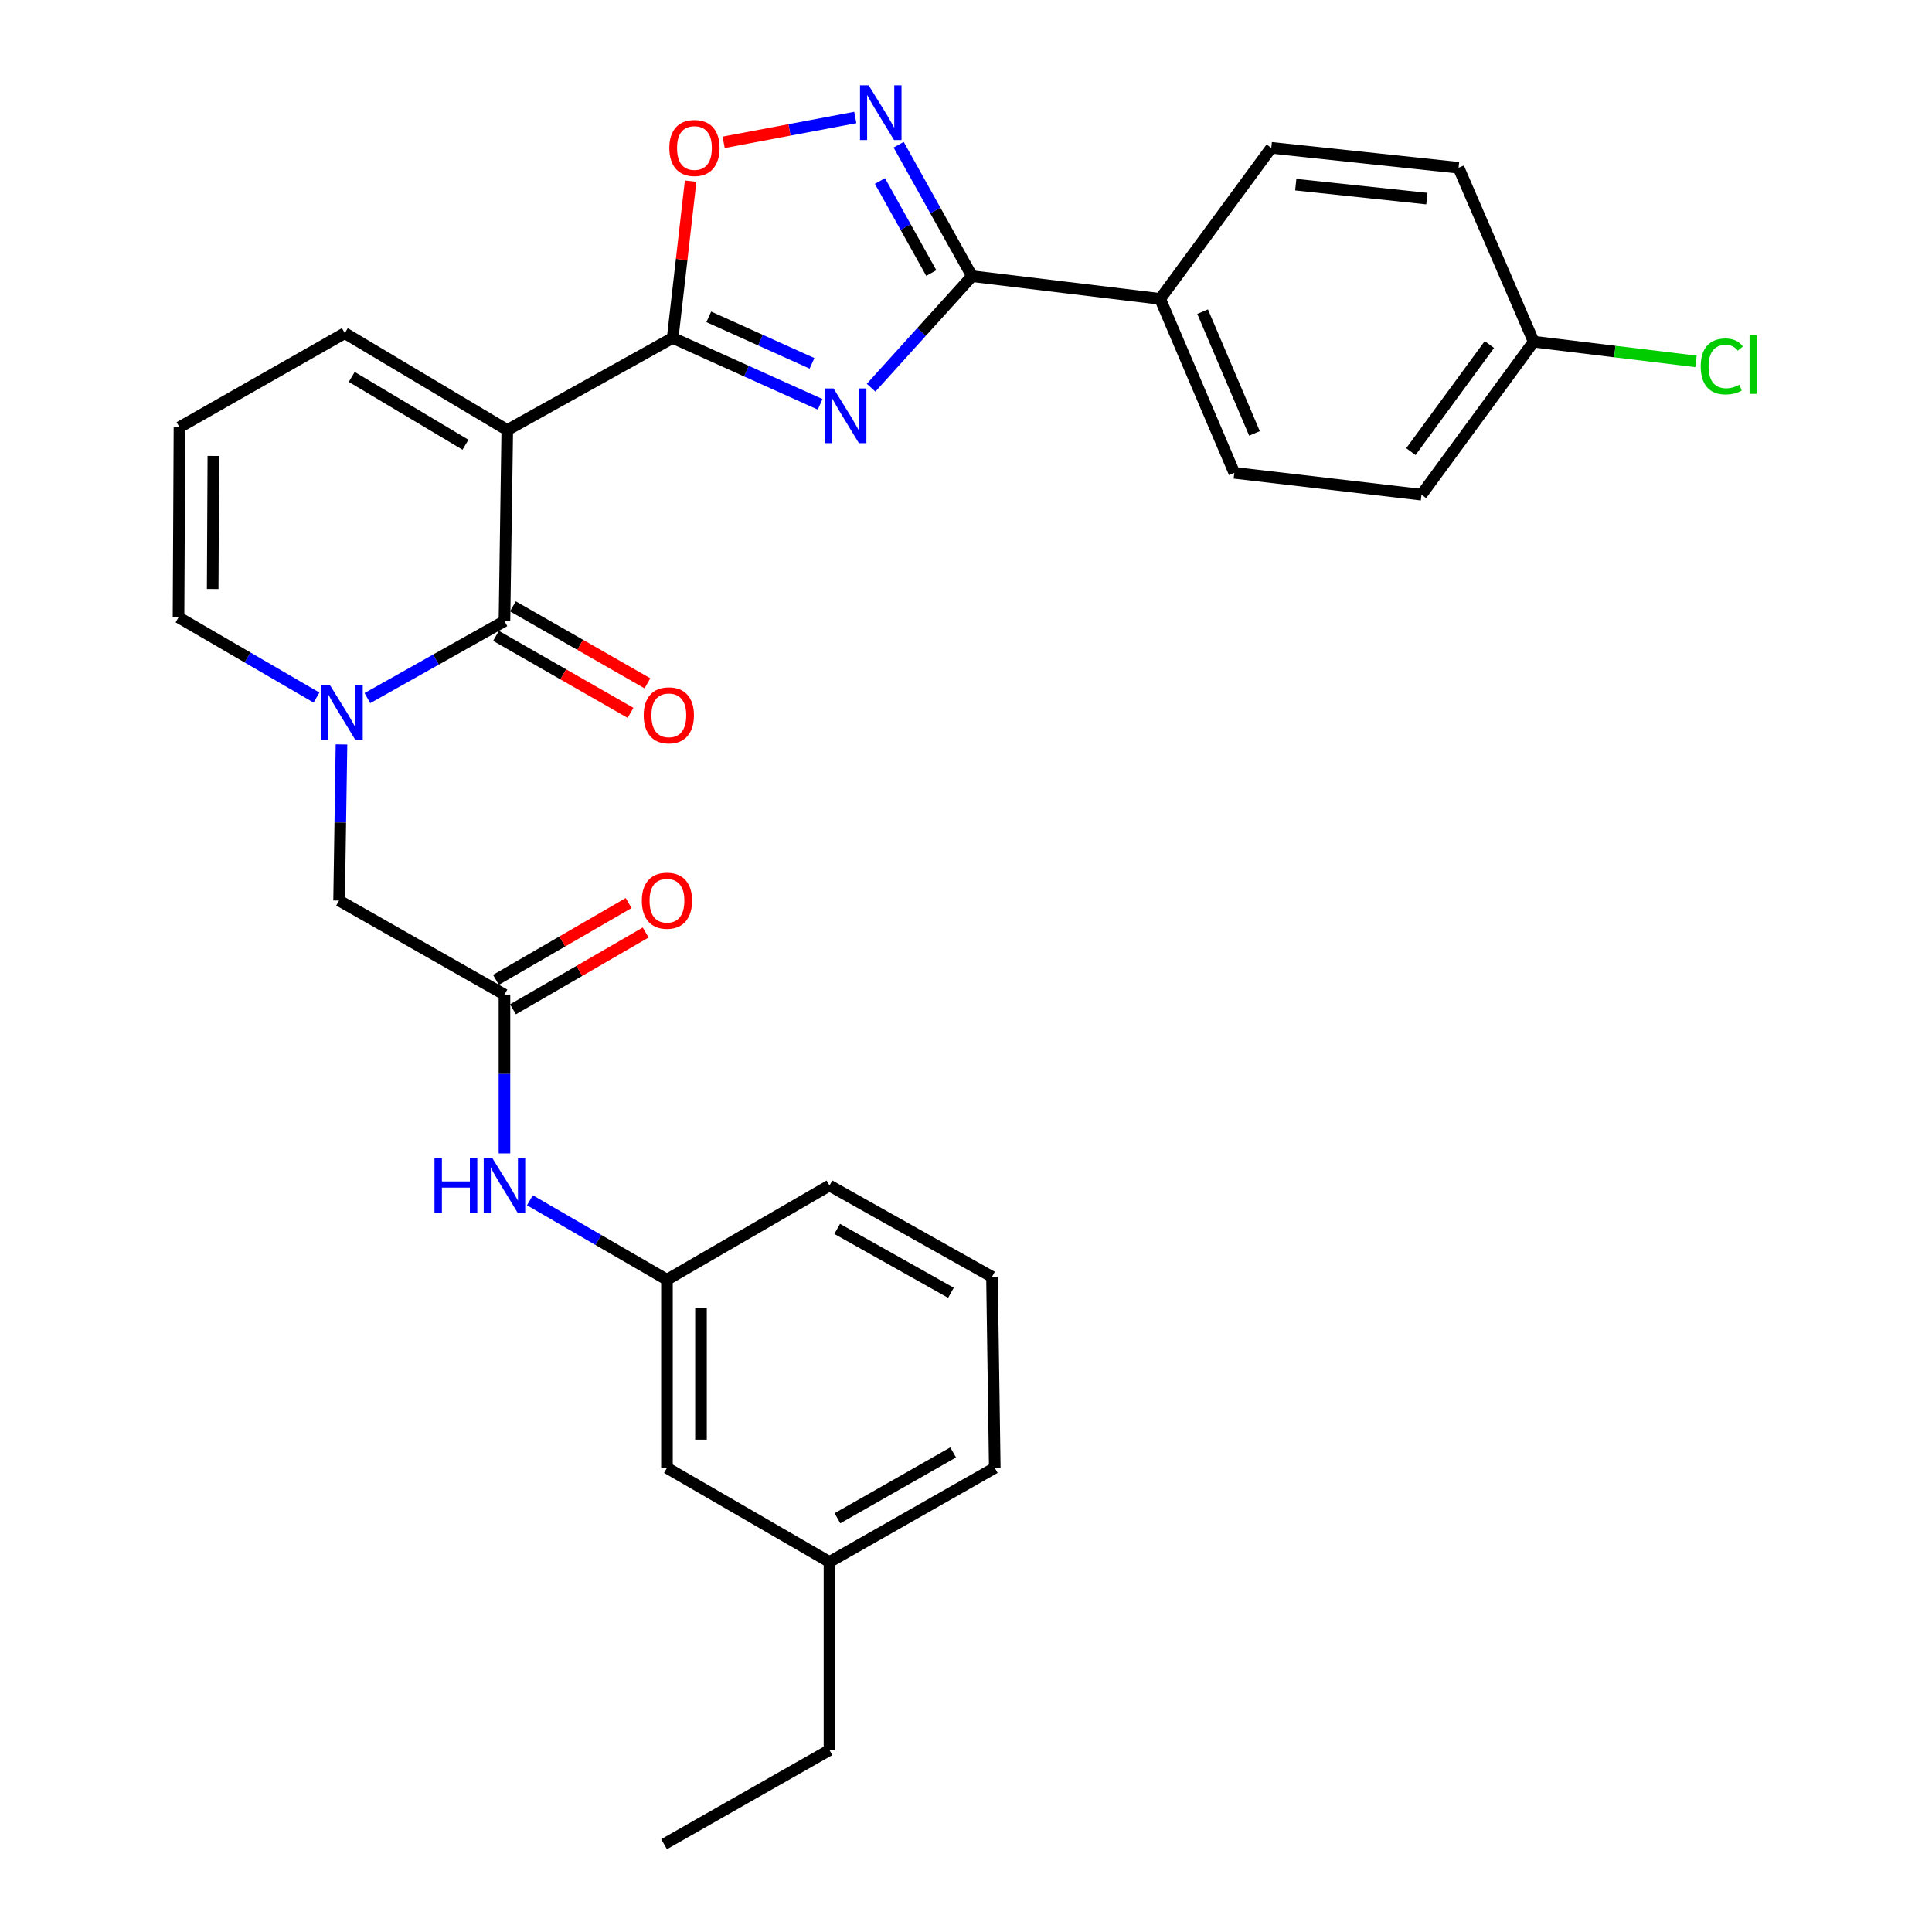 <?xml version='1.0' encoding='iso-8859-1'?>
<svg version='1.1' baseProfile='full'
              xmlns='http://www.w3.org/2000/svg'
                      xmlns:rdkit='http://www.rdkit.org/xml'
                      xmlns:xlink='http://www.w3.org/1999/xlink'
                  xml:space='preserve'
width='1000px' height='1000px' viewBox='0 0 1000 1000'>
<!-- END OF HEADER -->
<rect style='opacity:1.0;fill:#FFFFFF;stroke:none' width='1000' height='1000' x='0' y='0'> </rect>
<path class='bond-1' d='M 262.565,222.59 L 348.182,174.91' style='fill:none;fill-rule:evenodd;stroke:#000000;stroke-width:6px;stroke-linecap:butt;stroke-linejoin:miter;stroke-opacity:1' />
<path class='bond-2' d='M 262.565,222.59 L 261.108,321.475' style='fill:none;fill-rule:evenodd;stroke:#000000;stroke-width:6px;stroke-linecap:butt;stroke-linejoin:miter;stroke-opacity:1' />
<path class='bond-9' d='M 262.565,222.59 L 178.466,172.444' style='fill:none;fill-rule:evenodd;stroke:#000000;stroke-width:6px;stroke-linecap:butt;stroke-linejoin:miter;stroke-opacity:1' />
<path class='bond-9' d='M 240.93,230.196 L 182.061,195.093' style='fill:none;fill-rule:evenodd;stroke:#000000;stroke-width:6px;stroke-linecap:butt;stroke-linejoin:miter;stroke-opacity:1' />
<path class='bond-0' d='M 424.507,209.289 L 386.345,192.099' style='fill:none;fill-rule:evenodd;stroke:#0000FF;stroke-width:6px;stroke-linecap:butt;stroke-linejoin:miter;stroke-opacity:1' />
<path class='bond-0' d='M 386.345,192.099 L 348.182,174.91' style='fill:none;fill-rule:evenodd;stroke:#000000;stroke-width:6px;stroke-linecap:butt;stroke-linejoin:miter;stroke-opacity:1' />
<path class='bond-0' d='M 420.292,188.074 L 393.578,176.041' style='fill:none;fill-rule:evenodd;stroke:#0000FF;stroke-width:6px;stroke-linecap:butt;stroke-linejoin:miter;stroke-opacity:1' />
<path class='bond-0' d='M 393.578,176.041 L 366.864,164.008' style='fill:none;fill-rule:evenodd;stroke:#000000;stroke-width:6px;stroke-linecap:butt;stroke-linejoin:miter;stroke-opacity:1' />
<path class='bond-4' d='M 450.879,200.672 L 476.996,171.812' style='fill:none;fill-rule:evenodd;stroke:#0000FF;stroke-width:6px;stroke-linecap:butt;stroke-linejoin:miter;stroke-opacity:1' />
<path class='bond-4' d='M 476.996,171.812 L 503.113,142.953' style='fill:none;fill-rule:evenodd;stroke:#000000;stroke-width:6px;stroke-linecap:butt;stroke-linejoin:miter;stroke-opacity:1' />
<path class='bond-6' d='M 348.182,174.91 L 352.826,134.33' style='fill:none;fill-rule:evenodd;stroke:#000000;stroke-width:6px;stroke-linecap:butt;stroke-linejoin:miter;stroke-opacity:1' />
<path class='bond-6' d='M 352.826,134.33 L 357.471,93.75' style='fill:none;fill-rule:evenodd;stroke:#FF0000;stroke-width:6px;stroke-linecap:butt;stroke-linejoin:miter;stroke-opacity:1' />
<path class='bond-3' d='M 261.108,321.475 L 225.634,341.405' style='fill:none;fill-rule:evenodd;stroke:#000000;stroke-width:6px;stroke-linecap:butt;stroke-linejoin:miter;stroke-opacity:1' />
<path class='bond-3' d='M 225.634,341.405 L 190.16,361.336' style='fill:none;fill-rule:evenodd;stroke:#0000FF;stroke-width:6px;stroke-linecap:butt;stroke-linejoin:miter;stroke-opacity:1' />
<path class='bond-13' d='M 256.733,329.117 L 291.546,349.045' style='fill:none;fill-rule:evenodd;stroke:#000000;stroke-width:6px;stroke-linecap:butt;stroke-linejoin:miter;stroke-opacity:1' />
<path class='bond-13' d='M 291.546,349.045 L 326.36,368.972' style='fill:none;fill-rule:evenodd;stroke:#FF0000;stroke-width:6px;stroke-linecap:butt;stroke-linejoin:miter;stroke-opacity:1' />
<path class='bond-13' d='M 265.482,313.832 L 300.296,333.759' style='fill:none;fill-rule:evenodd;stroke:#000000;stroke-width:6px;stroke-linecap:butt;stroke-linejoin:miter;stroke-opacity:1' />
<path class='bond-13' d='M 300.296,333.759 L 335.11,353.686' style='fill:none;fill-rule:evenodd;stroke:#FF0000;stroke-width:6px;stroke-linecap:butt;stroke-linejoin:miter;stroke-opacity:1' />
<path class='bond-8' d='M 176.753,385.32 L 176.132,425.721' style='fill:none;fill-rule:evenodd;stroke:#0000FF;stroke-width:6px;stroke-linecap:butt;stroke-linejoin:miter;stroke-opacity:1' />
<path class='bond-8' d='M 176.132,425.721 L 175.511,466.122' style='fill:none;fill-rule:evenodd;stroke:#000000;stroke-width:6px;stroke-linecap:butt;stroke-linejoin:miter;stroke-opacity:1' />
<path class='bond-30' d='M 163.821,361.059 L 128.11,340.298' style='fill:none;fill-rule:evenodd;stroke:#0000FF;stroke-width:6px;stroke-linecap:butt;stroke-linejoin:miter;stroke-opacity:1' />
<path class='bond-30' d='M 128.11,340.298 L 92.4,319.537' style='fill:none;fill-rule:evenodd;stroke:#000000;stroke-width:6px;stroke-linecap:butt;stroke-linejoin:miter;stroke-opacity:1' />
<path class='bond-11' d='M 503.113,142.953 L 600.51,154.714' style='fill:none;fill-rule:evenodd;stroke:#000000;stroke-width:6px;stroke-linecap:butt;stroke-linejoin:miter;stroke-opacity:1' />
<path class='bond-31' d='M 503.113,142.953 L 484.125,108.93' style='fill:none;fill-rule:evenodd;stroke:#000000;stroke-width:6px;stroke-linecap:butt;stroke-linejoin:miter;stroke-opacity:1' />
<path class='bond-31' d='M 484.125,108.93 L 465.137,74.908' style='fill:none;fill-rule:evenodd;stroke:#0000FF;stroke-width:6px;stroke-linecap:butt;stroke-linejoin:miter;stroke-opacity:1' />
<path class='bond-31' d='M 482.037,141.329 L 468.745,117.513' style='fill:none;fill-rule:evenodd;stroke:#000000;stroke-width:6px;stroke-linecap:butt;stroke-linejoin:miter;stroke-opacity:1' />
<path class='bond-31' d='M 468.745,117.513 L 455.454,93.698' style='fill:none;fill-rule:evenodd;stroke:#0000FF;stroke-width:6px;stroke-linecap:butt;stroke-linejoin:miter;stroke-opacity:1' />
<path class='bond-5' d='M 442.688,60.813 L 408.625,67.238' style='fill:none;fill-rule:evenodd;stroke:#0000FF;stroke-width:6px;stroke-linecap:butt;stroke-linejoin:miter;stroke-opacity:1' />
<path class='bond-5' d='M 408.625,67.238 L 374.562,73.663' style='fill:none;fill-rule:evenodd;stroke:#FF0000;stroke-width:6px;stroke-linecap:butt;stroke-linejoin:miter;stroke-opacity:1' />
<path class='bond-7' d='M 261.108,514.791 L 175.511,466.122' style='fill:none;fill-rule:evenodd;stroke:#000000;stroke-width:6px;stroke-linecap:butt;stroke-linejoin:miter;stroke-opacity:1' />
<path class='bond-12' d='M 261.108,514.791 L 261.108,555.893' style='fill:none;fill-rule:evenodd;stroke:#000000;stroke-width:6px;stroke-linecap:butt;stroke-linejoin:miter;stroke-opacity:1' />
<path class='bond-12' d='M 261.108,555.893 L 261.108,596.996' style='fill:none;fill-rule:evenodd;stroke:#0000FF;stroke-width:6px;stroke-linecap:butt;stroke-linejoin:miter;stroke-opacity:1' />
<path class='bond-15' d='M 265.518,522.413 L 299.858,502.543' style='fill:none;fill-rule:evenodd;stroke:#000000;stroke-width:6px;stroke-linecap:butt;stroke-linejoin:miter;stroke-opacity:1' />
<path class='bond-15' d='M 299.858,502.543 L 334.198,482.672' style='fill:none;fill-rule:evenodd;stroke:#FF0000;stroke-width:6px;stroke-linecap:butt;stroke-linejoin:miter;stroke-opacity:1' />
<path class='bond-15' d='M 256.697,507.169 L 291.037,487.299' style='fill:none;fill-rule:evenodd;stroke:#000000;stroke-width:6px;stroke-linecap:butt;stroke-linejoin:miter;stroke-opacity:1' />
<path class='bond-15' d='M 291.037,487.299 L 325.377,467.428' style='fill:none;fill-rule:evenodd;stroke:#FF0000;stroke-width:6px;stroke-linecap:butt;stroke-linejoin:miter;stroke-opacity:1' />
<path class='bond-14' d='M 178.466,172.444 L 92.889,221.142' style='fill:none;fill-rule:evenodd;stroke:#000000;stroke-width:6px;stroke-linecap:butt;stroke-linejoin:miter;stroke-opacity:1' />
<path class='bond-10' d='M 92.4,319.537 L 92.889,221.142' style='fill:none;fill-rule:evenodd;stroke:#000000;stroke-width:6px;stroke-linecap:butt;stroke-linejoin:miter;stroke-opacity:1' />
<path class='bond-10' d='M 110.085,304.866 L 110.428,235.989' style='fill:none;fill-rule:evenodd;stroke:#000000;stroke-width:6px;stroke-linecap:butt;stroke-linejoin:miter;stroke-opacity:1' />
<path class='bond-17' d='M 600.51,154.714 L 638.876,244.743' style='fill:none;fill-rule:evenodd;stroke:#000000;stroke-width:6px;stroke-linecap:butt;stroke-linejoin:miter;stroke-opacity:1' />
<path class='bond-17' d='M 622.467,161.314 L 649.323,224.334' style='fill:none;fill-rule:evenodd;stroke:#000000;stroke-width:6px;stroke-linecap:butt;stroke-linejoin:miter;stroke-opacity:1' />
<path class='bond-18' d='M 600.51,154.714 L 658.005,76.514' style='fill:none;fill-rule:evenodd;stroke:#000000;stroke-width:6px;stroke-linecap:butt;stroke-linejoin:miter;stroke-opacity:1' />
<path class='bond-16' d='M 274.278,621.26 L 309.747,641.817' style='fill:none;fill-rule:evenodd;stroke:#0000FF;stroke-width:6px;stroke-linecap:butt;stroke-linejoin:miter;stroke-opacity:1' />
<path class='bond-16' d='M 309.747,641.817 L 345.217,662.374' style='fill:none;fill-rule:evenodd;stroke:#000000;stroke-width:6px;stroke-linecap:butt;stroke-linejoin:miter;stroke-opacity:1' />
<path class='bond-19' d='M 345.217,662.374 L 345.217,759.771' style='fill:none;fill-rule:evenodd;stroke:#000000;stroke-width:6px;stroke-linecap:butt;stroke-linejoin:miter;stroke-opacity:1' />
<path class='bond-19' d='M 362.829,676.984 L 362.829,745.161' style='fill:none;fill-rule:evenodd;stroke:#000000;stroke-width:6px;stroke-linecap:butt;stroke-linejoin:miter;stroke-opacity:1' />
<path class='bond-26' d='M 345.217,662.374 L 429.336,613.627' style='fill:none;fill-rule:evenodd;stroke:#000000;stroke-width:6px;stroke-linecap:butt;stroke-linejoin:miter;stroke-opacity:1' />
<path class='bond-21' d='M 638.876,244.743 L 735.764,256.054' style='fill:none;fill-rule:evenodd;stroke:#000000;stroke-width:6px;stroke-linecap:butt;stroke-linejoin:miter;stroke-opacity:1' />
<path class='bond-22' d='M 658.005,76.514 L 754.952,86.837' style='fill:none;fill-rule:evenodd;stroke:#000000;stroke-width:6px;stroke-linecap:butt;stroke-linejoin:miter;stroke-opacity:1' />
<path class='bond-22' d='M 670.682,95.576 L 738.545,102.802' style='fill:none;fill-rule:evenodd;stroke:#000000;stroke-width:6px;stroke-linecap:butt;stroke-linejoin:miter;stroke-opacity:1' />
<path class='bond-24' d='M 345.217,759.771 L 429.336,808.46' style='fill:none;fill-rule:evenodd;stroke:#000000;stroke-width:6px;stroke-linecap:butt;stroke-linejoin:miter;stroke-opacity:1' />
<path class='bond-20' d='M 793.826,176.857 L 754.952,86.837' style='fill:none;fill-rule:evenodd;stroke:#000000;stroke-width:6px;stroke-linecap:butt;stroke-linejoin:miter;stroke-opacity:1' />
<path class='bond-23' d='M 793.826,176.857 L 835.829,181.959' style='fill:none;fill-rule:evenodd;stroke:#000000;stroke-width:6px;stroke-linecap:butt;stroke-linejoin:miter;stroke-opacity:1' />
<path class='bond-23' d='M 835.829,181.959 L 877.831,187.062' style='fill:none;fill-rule:evenodd;stroke:#00CC00;stroke-width:6px;stroke-linecap:butt;stroke-linejoin:miter;stroke-opacity:1' />
<path class='bond-32' d='M 793.826,176.857 L 735.764,256.054' style='fill:none;fill-rule:evenodd;stroke:#000000;stroke-width:6px;stroke-linecap:butt;stroke-linejoin:miter;stroke-opacity:1' />
<path class='bond-32' d='M 770.913,178.323 L 730.269,233.761' style='fill:none;fill-rule:evenodd;stroke:#000000;stroke-width:6px;stroke-linecap:butt;stroke-linejoin:miter;stroke-opacity:1' />
<path class='bond-28' d='M 429.336,808.46 L 429.336,905.837' style='fill:none;fill-rule:evenodd;stroke:#000000;stroke-width:6px;stroke-linecap:butt;stroke-linejoin:miter;stroke-opacity:1' />
<path class='bond-33' d='M 429.336,808.46 L 514.894,759.771' style='fill:none;fill-rule:evenodd;stroke:#000000;stroke-width:6px;stroke-linecap:butt;stroke-linejoin:miter;stroke-opacity:1' />
<path class='bond-33' d='M 433.459,785.849 L 493.349,751.767' style='fill:none;fill-rule:evenodd;stroke:#000000;stroke-width:6px;stroke-linecap:butt;stroke-linejoin:miter;stroke-opacity:1' />
<path class='bond-25' d='M 513.455,660.877 L 429.336,613.627' style='fill:none;fill-rule:evenodd;stroke:#000000;stroke-width:6px;stroke-linecap:butt;stroke-linejoin:miter;stroke-opacity:1' />
<path class='bond-25' d='M 492.212,669.145 L 433.328,636.07' style='fill:none;fill-rule:evenodd;stroke:#000000;stroke-width:6px;stroke-linecap:butt;stroke-linejoin:miter;stroke-opacity:1' />
<path class='bond-27' d='M 513.455,660.877 L 514.894,759.771' style='fill:none;fill-rule:evenodd;stroke:#000000;stroke-width:6px;stroke-linecap:butt;stroke-linejoin:miter;stroke-opacity:1' />
<path class='bond-29' d='M 429.336,905.837 L 343.72,954.545' style='fill:none;fill-rule:evenodd;stroke:#000000;stroke-width:6px;stroke-linecap:butt;stroke-linejoin:miter;stroke-opacity:1' />
<path  class='atom-1' d='M 431.442 201.072
L 440.722 216.072
Q 441.642 217.552, 443.122 220.232
Q 444.602 222.912, 444.682 223.072
L 444.682 201.072
L 448.442 201.072
L 448.442 229.392
L 444.562 229.392
L 434.602 212.992
Q 433.442 211.072, 432.202 208.872
Q 431.002 206.672, 430.642 205.992
L 430.642 229.392
L 426.962 229.392
L 426.962 201.072
L 431.442 201.072
' fill='#0000FF'/>
<path  class='atom-4' d='M 170.748 354.565
L 180.028 369.565
Q 180.948 371.045, 182.428 373.725
Q 183.908 376.405, 183.988 376.565
L 183.988 354.565
L 187.748 354.565
L 187.748 382.885
L 183.868 382.885
L 173.908 366.485
Q 172.748 364.565, 171.508 362.365
Q 170.308 360.165, 169.948 359.485
L 169.948 382.885
L 166.268 382.885
L 166.268 354.565
L 170.748 354.565
' fill='#0000FF'/>
<path  class='atom-6' d='M 449.622 44.165
L 458.902 59.165
Q 459.822 60.645, 461.302 63.325
Q 462.782 66.005, 462.862 66.165
L 462.862 44.165
L 466.622 44.165
L 466.622 72.485
L 462.742 72.485
L 452.782 56.085
Q 451.622 54.165, 450.382 51.965
Q 449.182 49.765, 448.822 49.085
L 448.822 72.485
L 445.142 72.485
L 445.142 44.165
L 449.622 44.165
' fill='#0000FF'/>
<path  class='atom-7' d='M 346.444 76.594
Q 346.444 69.794, 349.804 65.995
Q 353.164 62.194, 359.444 62.194
Q 365.724 62.194, 369.084 65.995
Q 372.444 69.794, 372.444 76.594
Q 372.444 83.475, 369.044 87.394
Q 365.644 91.275, 359.444 91.275
Q 353.204 91.275, 349.804 87.394
Q 346.444 83.514, 346.444 76.594
M 359.444 88.075
Q 363.764 88.075, 366.084 85.195
Q 368.444 82.275, 368.444 76.594
Q 368.444 71.034, 366.084 68.234
Q 363.764 65.394, 359.444 65.394
Q 355.124 65.394, 352.764 68.195
Q 350.444 70.995, 350.444 76.594
Q 350.444 82.314, 352.764 85.195
Q 355.124 88.075, 359.444 88.075
' fill='#FF0000'/>
<path  class='atom-13' d='M 224.888 599.467
L 228.728 599.467
L 228.728 611.507
L 243.208 611.507
L 243.208 599.467
L 247.048 599.467
L 247.048 627.787
L 243.208 627.787
L 243.208 614.707
L 228.728 614.707
L 228.728 627.787
L 224.888 627.787
L 224.888 599.467
' fill='#0000FF'/>
<path  class='atom-13' d='M 254.848 599.467
L 264.128 614.467
Q 265.048 615.947, 266.528 618.627
Q 268.008 621.307, 268.088 621.467
L 268.088 599.467
L 271.848 599.467
L 271.848 627.787
L 267.968 627.787
L 258.008 611.387
Q 256.848 609.467, 255.608 607.267
Q 254.408 605.067, 254.048 604.387
L 254.048 627.787
L 250.368 627.787
L 250.368 599.467
L 254.848 599.467
' fill='#0000FF'/>
<path  class='atom-14' d='M 333.186 370.253
Q 333.186 363.453, 336.546 359.653
Q 339.906 355.853, 346.186 355.853
Q 352.466 355.853, 355.826 359.653
Q 359.186 363.453, 359.186 370.253
Q 359.186 377.133, 355.786 381.053
Q 352.386 384.933, 346.186 384.933
Q 339.946 384.933, 336.546 381.053
Q 333.186 377.173, 333.186 370.253
M 346.186 381.733
Q 350.506 381.733, 352.826 378.853
Q 355.186 375.933, 355.186 370.253
Q 355.186 364.693, 352.826 361.893
Q 350.506 359.053, 346.186 359.053
Q 341.866 359.053, 339.506 361.853
Q 337.186 364.653, 337.186 370.253
Q 337.186 375.973, 339.506 378.853
Q 341.866 381.733, 346.186 381.733
' fill='#FF0000'/>
<path  class='atom-16' d='M 332.217 466.202
Q 332.217 459.402, 335.577 455.602
Q 338.937 451.802, 345.217 451.802
Q 351.497 451.802, 354.857 455.602
Q 358.217 459.402, 358.217 466.202
Q 358.217 473.082, 354.817 477.002
Q 351.417 480.882, 345.217 480.882
Q 338.977 480.882, 335.577 477.002
Q 332.217 473.122, 332.217 466.202
M 345.217 477.682
Q 349.537 477.682, 351.857 474.802
Q 354.217 471.882, 354.217 466.202
Q 354.217 460.642, 351.857 457.842
Q 349.537 455.002, 345.217 455.002
Q 340.897 455.002, 338.537 457.802
Q 336.217 460.602, 336.217 466.202
Q 336.217 471.922, 338.537 474.802
Q 340.897 477.682, 345.217 477.682
' fill='#FF0000'/>
<path  class='atom-24' d='M 880.284 189.666
Q 880.284 182.626, 883.564 178.946
Q 886.884 175.226, 893.164 175.226
Q 899.004 175.226, 902.124 179.346
L 899.484 181.506
Q 897.204 178.506, 893.164 178.506
Q 888.884 178.506, 886.604 181.386
Q 884.364 184.226, 884.364 189.666
Q 884.364 195.266, 886.684 198.146
Q 889.044 201.026, 893.604 201.026
Q 896.724 201.026, 900.364 199.146
L 901.484 202.146
Q 900.004 203.106, 897.764 203.666
Q 895.524 204.226, 893.044 204.226
Q 886.884 204.226, 883.564 200.466
Q 880.284 196.706, 880.284 189.666
' fill='#00CC00'/>
<path  class='atom-24' d='M 905.564 173.506
L 909.244 173.506
L 909.244 203.866
L 905.564 203.866
L 905.564 173.506
' fill='#00CC00'/>
</svg>
